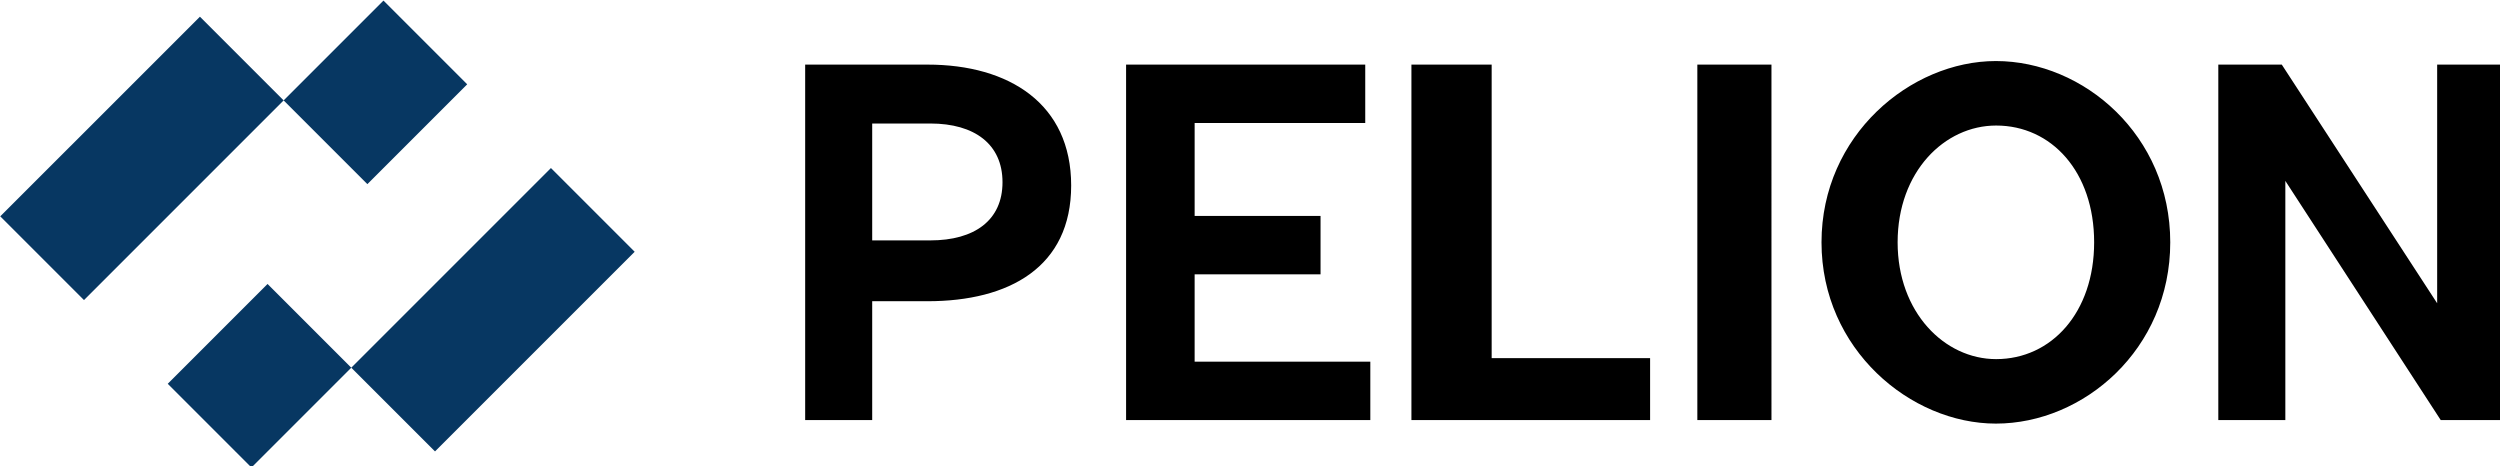 <?xml version="1.0" encoding="UTF-8" standalone="no"?> <svg xmlns:inkscape="http://www.inkscape.org/namespaces/inkscape" xmlns:sodipodi="http://sodipodi.sourceforge.net/DTD/sodipodi-0.dtd" xmlns="http://www.w3.org/2000/svg" xmlns:svg="http://www.w3.org/2000/svg" width="132.292mm" height="24.67mm" viewBox="0 0 132.292 24.67" version="1.1" id="svg1"><defs id="defs1"></defs><g id="layer1" transform="translate(-30.163,-65.352)"><g id="g31" transform="matrix(0.265,0,0,0.265,21.282,45.58)" style="display:inline;fill:#ffffff"><path id="path27" d="M 533.566,87.512 H 520.18 V 135.168 L 489.154,87.512 h -12.675 v 70.978 h 13.385 v -47.757 l 31.026,47.757 H 533.566 Z M 432.11,99.68 c 11.064,0 19.574,9.226 19.574,23.321 0,13.992 -8.51,23.321 -19.574,23.321 -10.306,0 -19.668,-9.329 -19.668,-23.321 0,-14.095 9.362,-23.321 19.668,-23.321 z m -0.047,-12.878 c -17.014,0 -34.82,14.804 -34.82,36.199 0,21.394 17.806,36.198 34.82,36.198 17.507,0 34.819,-14.804 34.819,-36.198 0,-21.395 -17.312,-36.199 -34.819,-36.199 z m -44.814,0.71 h -14.802 v 70.978 h 14.803 z M 331.378,146.121 V 87.512 h -16.023 v 70.978 h 47.661 v -12.369 z m -59.313,0.708 v -17.441 h 25.143 v -11.66 h -25.142 V 99.173 h 34.067 V 87.512 h -47.756 v 70.978 h 48.77 V 146.829 Z M 219.293,122.615 H 207.679 V 99.274 h 11.614 c 8.822,0 14.406,4.132 14.406,11.725 0,7.594 -5.585,11.615 -14.406,11.615 z m -0.562,-35.103 h -24.437 v 70.978 h 13.385 v -23.729 h 11.052 c 16.325,0 28.679,-6.818 28.679,-23.109 0,-16.291 -12.358,-24.14 -28.679,-24.14" style="fill:#000000;fill-opacity:1;fill-rule:evenodd;stroke:none;stroke-width:2.495"></path><path id="path28" style="fill:#073762;fill-opacity:1;fill-rule:evenodd;stroke:none;stroke-width:2.495" d="M 110.088,74.729 90.152,94.662 106.872,111.382 126.805,91.449 Z M 90.152,94.662 73.435,77.945 33.564,117.811 50.285,134.532 Z m 53.375,13.504 -39.87,39.87 16.721,16.717 39.87,-39.866 z m -39.87,39.87 -16.717,-16.721 -19.933,19.937 16.717,16.717 z"></path></g></g></svg> 